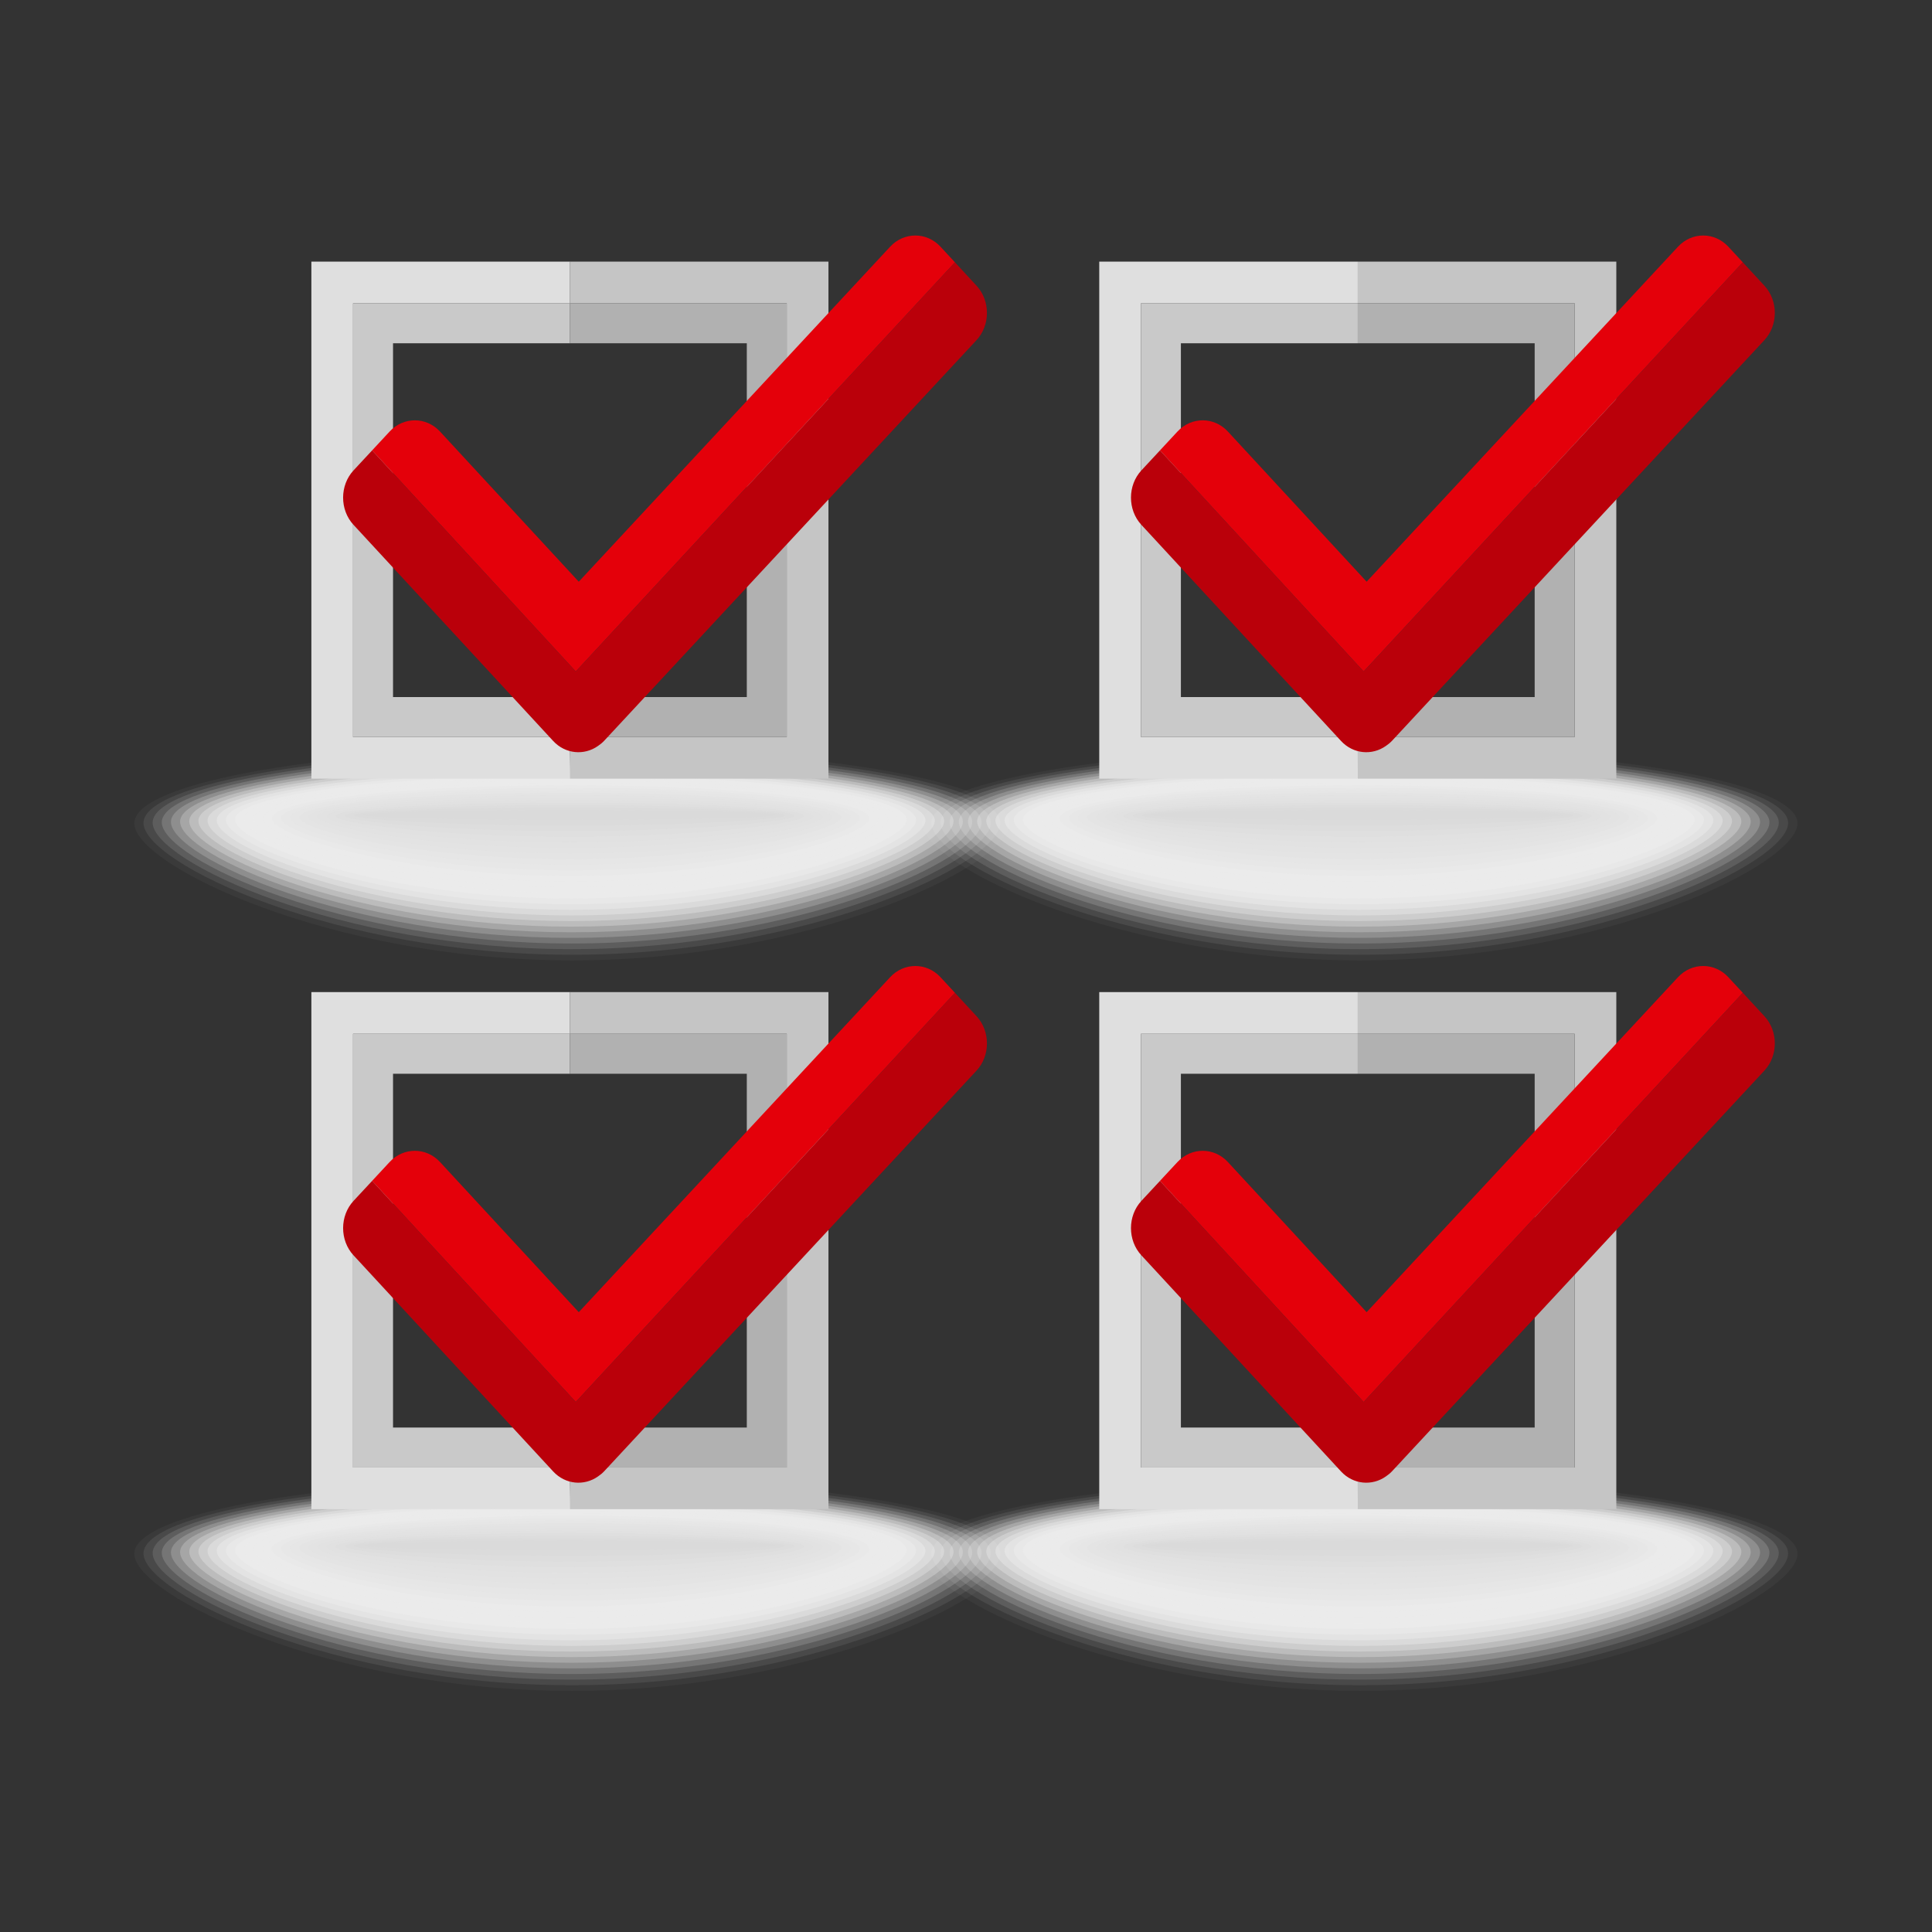 <?xml version="1.0" encoding="UTF-8"?> <!-- Generator: Adobe Illustrator 24.1.2, SVG Export Plug-In . SVG Version: 6.00 Build 0) --> <svg xmlns="http://www.w3.org/2000/svg" xmlns:xlink="http://www.w3.org/1999/xlink" id="Layer_1" x="0px" y="0px" viewBox="0 0 2000 2000" style="enable-background:new 0 0 2000 2000;" xml:space="preserve"><rect x="0" y="0" width="2000" height="2000" fill="#333333" stroke="none"/> <style type="text/css"> .st0{opacity:0;fill:#FFFFFF;} .st1{opacity:0.038;fill:#FEFEFE;} .st2{opacity:0.077;fill:#FCFCFC;} .st3{opacity:0.115;fill:#FBFBFB;} .st4{opacity:0.154;fill:#F9F9F9;} .st5{opacity:0.192;fill:#F8F8F8;} .st6{opacity:0.231;fill:#F6F6F6;} .st7{opacity:0.269;fill:#F5F5F5;} .st8{opacity:0.308;fill:#F4F4F4;} .st9{opacity:0.346;fill:#F2F2F2;} .st10{opacity:0.385;fill:#F1F1F1;} .st11{opacity:0.423;fill:#EFEFEF;} .st12{opacity:0.462;fill:#EEEEEE;} .st13{opacity:0.5;fill:#ECECEC;} .st14{opacity:0.538;fill:#EBEBEB;} .st15{opacity:0.577;fill:#EAEAEA;} .st16{opacity:0.615;fill:#E8E8E8;} .st17{opacity:0.654;fill:#E7E7E7;} .st18{opacity:0.692;fill:#E5E5E5;} .st19{opacity:0.731;fill:#E4E4E4;} .st20{opacity:0.769;fill:#E2E2E2;} .st21{opacity:0.808;fill:#E1E1E1;} .st22{opacity:0.846;fill:#E0E0E0;} .st23{opacity:0.885;fill:#DEDEDE;} .st24{opacity:0.923;fill:#DDDDDD;} .st25{opacity:0.962;fill:#DBDBDB;} .st26{fill:#DADADA;} .st27{fill:#DFDFDF;} .st28{fill:#C5C5C5;} .st29{fill:none;} .st30{fill:#C9C9C9;} .st31{fill:#B1B1B1;} .st32{fill:#E4000A;} .st33{fill:#BA000A;} </style> <g> <g> <g> <g> <path class="st0" d="M1054.84,852.62c0,44.71-207.09,147.38-462.63,147.38c-255.51,0-462.64-102.67-462.64-147.38 c0-44.71,207.1-80.94,462.64-80.94C847.72,771.68,1054.84,807.91,1054.84,852.62z"></path> <path class="st1" d="M1045.16,852.27c0,43.1-202.81,141.91-453.05,141.91c-250.22,0-453.06-98.81-453.06-141.91 c0-43.1,202.81-78.02,453.06-78.02C842.33,774.25,1045.16,809.17,1045.16,852.27z"></path> <path class="st2" d="M1035.48,851.93c0,41.49-198.52,136.43-443.47,136.43c-244.92,0-443.48-94.95-443.48-136.43 c0-41.49,198.53-75.11,443.48-75.11C836.93,776.82,1035.48,810.44,1035.48,851.93z"></path> <path class="st3" d="M1025.79,851.58c0,39.88-194.24,130.96-433.89,130.96c-239.63,0-433.9-91.08-433.9-130.96 c0-39.87,194.24-72.19,433.9-72.19C831.54,779.4,1025.79,811.71,1025.79,851.58z"></path> <path class="st4" d="M1016.11,851.24c0,38.26-189.95,125.48-424.32,125.48c-234.34,0-424.32-87.22-424.32-125.48 c0-38.26,189.95-69.27,424.31-69.27C826.14,781.97,1016.11,812.98,1016.11,851.24z"></path> <path class="st5" d="M1006.43,850.89c0,36.65-185.67,120.01-414.74,120.01c-229.05,0-414.74-83.36-414.74-120.01 c0-36.65,185.66-66.35,414.73-66.35C820.75,784.54,1006.43,814.24,1006.43,850.89z"></path> <path class="st6" d="M996.75,850.55c0,35.04-181.38,114.54-405.16,114.54c-223.76,0-405.16-79.5-405.16-114.54 c0-35.04,181.37-63.43,405.15-63.43C815.35,787.11,996.75,815.51,996.75,850.55z"></path> <path class="st7" d="M987.07,850.2c0,33.43-177.1,109.06-395.58,109.06c-218.47,0-395.58-75.63-395.58-109.06 c0-33.42,177.08-60.52,395.57-60.52C809.96,789.69,987.07,816.78,987.07,850.2z"></path> <path class="st8" d="M977.39,849.86c0,31.81-172.81,103.59-386,103.59c-213.18,0-386-71.77-386-103.59 c0-31.81,172.79-57.6,385.99-57.6C804.56,792.26,977.39,818.05,977.39,849.86z"></path> <path class="st9" d="M967.71,849.52c0,30.2-168.53,98.11-376.43,98.11c-207.89,0-376.42-67.91-376.42-98.11 c0-30.2,168.5-54.68,376.41-54.68C799.17,794.83,967.71,819.32,967.71,849.52z"></path> <path class="st10" d="M958.03,849.17c0,28.59-164.24,92.64-366.85,92.64c-202.6,0-366.83-64.05-366.83-92.64 c0-28.59,164.21-51.76,366.83-51.76C793.77,797.41,958.03,820.58,958.03,849.17z"></path> <path class="st11" d="M948.35,848.83c0,26.98-159.96,87.16-357.27,87.16c-197.31,0-357.25-60.18-357.25-87.16 c0-26.98,159.92-48.85,357.25-48.85C788.38,799.98,948.35,821.85,948.35,848.83z"></path> <path class="st12" d="M938.67,848.48c0,25.37-155.67,81.69-347.69,81.69c-192.02,0-347.67-56.32-347.67-81.69 c0-25.36,155.64-45.93,347.67-45.93C782.98,802.55,938.67,823.12,938.67,848.48z"></path> <path class="st13" d="M928.99,848.14c0,23.75-151.39,76.22-338.11,76.22c-186.73,0-338.09-52.46-338.09-76.22 c0-23.75,151.35-43.01,338.09-43.01C777.59,805.13,928.99,824.39,928.99,848.14z"></path> <path class="st14" d="M919.3,847.79c0,22.14-147.1,70.74-328.54,70.74c-181.44,0-328.51-48.6-328.51-70.74 c0-22.14,147.06-40.09,328.51-40.09C772.19,807.7,919.3,825.65,919.3,847.79z"></path> <path class="st15" d="M909.62,847.45c0,20.53-142.82,65.27-318.96,65.27c-176.15,0-318.93-44.74-318.93-65.27 c0-20.53,142.77-37.18,318.93-37.18C766.8,810.27,909.62,826.92,909.62,847.45z"></path> <path class="st16" d="M899.94,847.1c0,18.92-138.53,59.79-309.38,59.79c-170.86,0-309.35-40.87-309.35-59.79 c0-18.91,138.48-34.26,309.35-34.26C761.4,812.84,899.94,828.19,899.94,847.1z"></path> <path class="st17" d="M890.26,846.76c0,17.31-134.25,54.32-299.8,54.32c-165.56,0-299.77-37.01-299.77-54.32 c0-17.3,134.19-31.34,299.77-31.34C756.01,815.42,890.26,829.46,890.26,846.76z"></path> <path class="st18" d="M880.58,846.41c0,15.69-129.96,48.84-290.22,48.84c-160.27,0-290.19-33.15-290.19-48.84 c0-15.69,129.9-28.42,290.18-28.42C750.61,817.99,880.58,830.72,880.58,846.41z"></path> <path class="st19" d="M870.9,846.07c0,14.08-125.68,43.37-280.64,43.37c-154.98,0-280.61-29.29-280.61-43.37 c0-14.08,125.61-25.5,280.6-25.5C745.22,820.56,870.9,831.99,870.9,846.07z"></path> <path class="st20" d="M861.22,845.72c0,12.47-121.39,37.89-271.07,37.89c-149.69,0-271.03-25.42-271.03-37.89 c0-12.46,121.32-22.59,271.02-22.59C739.82,823.14,861.22,833.26,861.22,845.72z"></path> <path class="st21" d="M851.54,845.38c0,10.86-117.11,32.42-261.49,32.42c-144.4,0-261.44-21.56-261.44-32.42 c0-10.85,117.04-19.67,261.44-19.67C734.43,825.71,851.54,834.53,851.54,845.38z"></path> <path class="st22" d="M841.86,845.03c0,9.25-112.82,26.95-251.91,26.95c-139.11,0-251.86-17.7-251.86-26.95 c0-9.24,112.75-16.75,251.86-16.75C729.03,828.28,841.86,835.79,841.86,845.03z"></path> <path class="st23" d="M832.18,844.69c0,7.63-108.53,21.47-242.33,21.47c-133.82,0-242.28-13.84-242.28-21.47 c0-7.63,108.46-13.83,242.28-13.83C723.64,830.85,832.18,837.06,832.18,844.69z"></path> <path class="st24" d="M822.49,844.34c0,6.02-104.25,16-232.75,16c-128.53,0-232.7-9.97-232.7-16 c0-6.02,104.17-10.92,232.7-10.92C718.24,833.43,822.49,838.33,822.49,844.34z"></path> <path class="st25" d="M812.81,844c0,4.41-99.96,10.52-223.18,10.52c-123.24,0-223.12-6.11-223.12-10.52c0-4.4,99.88-8,223.12-8 C712.85,836,812.81,839.6,812.81,844z"></path> <path class="st26" d="M803.13,843.65c0,2.8-95.68,5.05-213.6,5.05c-117.95,0-213.54-2.25-213.54-5.05 c0-2.79,95.59-5.08,213.54-5.08C707.45,838.57,803.13,840.86,803.13,843.65z"></path> </g> <g> <polygon class="st27" points="365.48,762.97 365.48,313.98 589.98,313.98 589.98,270.83 322.34,270.83 322.34,806.08 589.98,806.08 589.98,762.97 "></polygon> <polygon class="st28" points="589.98,270.83 589.98,313.98 814.46,313.98 814.46,762.97 589.98,762.97 589.98,806.08 857.6,806.08 857.6,270.83 "></polygon> <polygon class="st29" points="773.09,355.35 589.98,355.35 406.86,355.35 406.86,721.6 589.98,721.6 773.09,721.6 "></polygon> <polygon class="st30" points="365.48,762.97 589.98,762.97 589.98,721.6 406.86,721.6 406.86,355.35 589.98,355.35 589.98,313.98 365.48,313.98 "></polygon> <polygon class="st31" points="773.09,355.35 773.09,721.6 589.98,721.6 589.98,762.97 814.46,762.97 814.46,313.98 589.98,313.98 589.98,355.35 "></polygon> </g> </g> <g> <path class="st32" d="M988.55,271.55l-14.9-16.09c-14.32-15.52-37.79-15.54-52.17-0.08L599.14,602.18L455.55,446.79 c-14.31-15.52-37.78-15.56-52.17-0.11l-18.15,19.54l210.8,228.88L988.55,271.55z"></path> <path class="st33" d="M988.55,271.55L596.03,695.11l-210.8-228.88l-19.26,20.72c-14.34,15.47-14.4,40.78-0.08,56.29 l206.76,223.82c12.57,13.59,32.19,15.26,46.5,5.07c2.32-1.56,4.54-3.38,6.54-5.55l385.18-414.45 c14.38-15.45,14.42-40.79,0.09-56.29L988.55,271.55z"></path> </g> </g> <g> <g> <g> <path class="st0" d="M1870.44,852.62c0,44.71-207.09,147.38-462.63,147.38c-255.51,0-462.64-102.67-462.64-147.38 c0-44.71,207.1-80.94,462.64-80.94C1663.32,771.68,1870.44,807.91,1870.44,852.62z"></path> <path class="st1" d="M1860.76,852.27c0,43.1-202.81,141.91-453.05,141.91c-250.22,0-453.06-98.81-453.06-141.91 c0-43.1,202.81-78.02,453.06-78.02C1657.93,774.25,1860.76,809.17,1860.76,852.27z"></path> <path class="st2" d="M1851.07,851.93c0,41.49-198.52,136.43-443.47,136.43c-244.92,0-443.48-94.95-443.48-136.43 c0-41.49,198.53-75.11,443.48-75.11C1652.53,776.82,1851.07,810.44,1851.07,851.93z"></path> <path class="st3" d="M1841.39,851.58c0,39.88-194.24,130.96-433.89,130.96c-239.63,0-433.9-91.08-433.9-130.96 c0-39.87,194.24-72.19,433.9-72.19C1647.14,779.4,1841.39,811.71,1841.39,851.58z"></path> <path class="st4" d="M1831.71,851.24c0,38.26-189.95,125.48-424.32,125.48c-234.34,0-424.32-87.22-424.32-125.48 c0-38.26,189.95-69.27,424.31-69.27C1641.74,781.97,1831.71,812.98,1831.71,851.24z"></path> <path class="st5" d="M1822.03,850.89c0,36.65-185.67,120.01-414.74,120.01c-229.05,0-414.74-83.36-414.74-120.01 c0-36.65,185.66-66.35,414.73-66.35C1636.35,784.54,1822.03,814.24,1822.03,850.89z"></path> <path class="st6" d="M1812.35,850.55c0,35.04-181.38,114.54-405.16,114.54c-223.76,0-405.16-79.5-405.16-114.54 c0-35.04,181.37-63.43,405.15-63.43C1630.95,787.11,1812.35,815.51,1812.35,850.55z"></path> <path class="st7" d="M1802.67,850.2c0,33.43-177.1,109.06-395.58,109.06c-218.47,0-395.58-75.63-395.58-109.06 c0-33.42,177.08-60.52,395.57-60.52C1625.56,789.69,1802.67,816.78,1802.67,850.2z"></path> <path class="st8" d="M1792.99,849.86c0,31.81-172.81,103.59-386,103.59c-213.18,0-386-71.77-386-103.59 c0-31.81,172.79-57.6,385.99-57.6C1620.16,792.26,1792.99,818.05,1792.99,849.86z"></path> <path class="st9" d="M1783.31,849.52c0,30.2-168.53,98.11-376.43,98.11c-207.89,0-376.42-67.91-376.42-98.11 c0-30.2,168.5-54.68,376.41-54.68C1614.77,794.83,1783.31,819.32,1783.31,849.52z"></path> <path class="st10" d="M1773.63,849.17c0,28.59-164.24,92.64-366.85,92.64c-202.6,0-366.83-64.05-366.83-92.64 c0-28.59,164.21-51.76,366.83-51.76C1609.37,797.41,1773.63,820.58,1773.63,849.17z"></path> <path class="st11" d="M1763.95,848.83c0,26.98-159.96,87.16-357.27,87.16c-197.31,0-357.25-60.18-357.25-87.16 c0-26.98,159.92-48.85,357.25-48.85C1603.98,799.98,1763.95,821.85,1763.95,848.83z"></path> <path class="st12" d="M1754.27,848.48c0,25.37-155.67,81.69-347.69,81.69c-192.02,0-347.67-56.32-347.67-81.69 c0-25.36,155.64-45.93,347.67-45.93C1598.58,802.55,1754.27,823.12,1754.27,848.48z"></path> <path class="st13" d="M1744.58,848.14c0,23.75-151.39,76.22-338.11,76.22c-186.73,0-338.09-52.46-338.09-76.22 c0-23.75,151.35-43.01,338.09-43.01C1593.19,805.13,1744.58,824.39,1744.58,848.14z"></path> <path class="st14" d="M1734.9,847.79c0,22.14-147.1,70.74-328.54,70.74c-181.44,0-328.51-48.6-328.51-70.74 c0-22.14,147.06-40.09,328.51-40.09C1587.79,807.7,1734.9,825.65,1734.9,847.79z"></path> <path class="st15" d="M1725.22,847.45c0,20.53-142.82,65.27-318.96,65.27c-176.15,0-318.93-44.74-318.93-65.27 c0-20.53,142.77-37.18,318.93-37.18C1582.4,810.27,1725.22,826.92,1725.22,847.45z"></path> <path class="st16" d="M1715.54,847.1c0,18.92-138.53,59.79-309.38,59.79c-170.86,0-309.35-40.87-309.35-59.79 c0-18.91,138.48-34.26,309.35-34.26C1577,812.84,1715.54,828.19,1715.54,847.1z"></path> <path class="st17" d="M1705.86,846.76c0,17.31-134.25,54.32-299.8,54.32c-165.56,0-299.77-37.01-299.77-54.32 c0-17.3,134.19-31.34,299.77-31.34C1571.61,815.42,1705.86,829.46,1705.86,846.76z"></path> <path class="st18" d="M1696.18,846.41c0,15.69-129.96,48.84-290.22,48.84c-160.27,0-290.19-33.15-290.19-48.84 c0-15.69,129.9-28.42,290.18-28.42C1566.21,817.99,1696.18,830.72,1696.18,846.41z"></path> <path class="st19" d="M1686.5,846.07c0,14.08-125.68,43.37-280.64,43.37c-154.98,0-280.61-29.29-280.61-43.37 c0-14.08,125.61-25.5,280.6-25.5C1560.82,820.56,1686.5,831.99,1686.5,846.07z"></path> <path class="st20" d="M1676.82,845.72c0,12.47-121.39,37.89-271.07,37.89c-149.69,0-271.03-25.42-271.03-37.89 c0-12.46,121.32-22.59,271.02-22.59C1555.42,823.14,1676.82,833.26,1676.82,845.72z"></path> <path class="st21" d="M1667.14,845.38c0,10.86-117.11,32.42-261.49,32.42c-144.4,0-261.44-21.56-261.44-32.42 c0-10.85,117.04-19.67,261.44-19.67C1550.03,825.71,1667.14,834.53,1667.14,845.38z"></path> <path class="st22" d="M1657.46,845.03c0,9.25-112.82,26.95-251.91,26.95c-139.11,0-251.86-17.7-251.86-26.95 c0-9.24,112.75-16.75,251.86-16.75C1544.63,828.28,1657.46,835.79,1657.46,845.03z"></path> <path class="st23" d="M1647.77,844.69c0,7.63-108.53,21.47-242.33,21.47c-133.82,0-242.28-13.84-242.28-21.47 c0-7.63,108.46-13.83,242.28-13.83C1539.24,830.85,1647.77,837.06,1647.77,844.69z"></path> <path class="st24" d="M1638.09,844.34c0,6.02-104.25,16-232.75,16c-128.53,0-232.7-9.97-232.7-16 c0-6.02,104.17-10.92,232.7-10.92C1533.84,833.43,1638.09,838.33,1638.09,844.34z"></path> <path class="st25" d="M1628.41,844c0,4.41-99.96,10.52-223.18,10.52c-123.24,0-223.12-6.11-223.12-10.52c0-4.4,99.88-8,223.12-8 C1528.45,836,1628.41,839.6,1628.41,844z"></path> <path class="st26" d="M1618.73,843.65c0,2.8-95.68,5.05-213.6,5.05c-117.95,0-213.54-2.25-213.54-5.05 c0-2.79,95.59-5.08,213.54-5.08C1523.05,838.57,1618.73,840.86,1618.73,843.65z"></path> </g> <g> <polygon class="st27" points="1181.08,762.97 1181.08,313.98 1405.57,313.98 1405.57,270.83 1137.94,270.83 1137.94,806.08 1405.57,806.08 1405.57,762.97 "></polygon> <polygon class="st28" points="1405.57,270.83 1405.57,313.98 1630.06,313.98 1630.06,762.97 1405.57,762.97 1405.57,806.08 1673.2,806.08 1673.2,270.83 "></polygon> <polygon class="st29" points="1588.69,355.35 1405.57,355.35 1222.46,355.35 1222.46,721.6 1405.57,721.6 1588.69,721.6 "></polygon> <polygon class="st30" points="1181.08,762.97 1405.57,762.97 1405.57,721.6 1222.46,721.6 1222.46,355.35 1405.57,355.35 1405.57,313.98 1181.08,313.98 "></polygon> <polygon class="st31" points="1588.69,355.35 1588.69,721.6 1405.57,721.6 1405.57,762.97 1630.06,762.97 1630.06,313.98 1405.57,313.98 1405.57,355.35 "></polygon> </g> </g> <g> <path class="st32" d="M1804.14,271.55l-14.9-16.09c-14.32-15.52-37.79-15.54-52.17-0.08l-322.34,346.79l-143.59-155.39 c-14.31-15.52-37.78-15.56-52.17-0.11l-18.15,19.54l210.8,228.88L1804.14,271.55z"></path> <path class="st33" d="M1804.14,271.55l-392.51,423.56l-210.8-228.88l-19.26,20.72c-14.34,15.47-14.4,40.78-0.08,56.29 l206.76,223.82c12.57,13.59,32.19,15.26,46.5,5.07c2.32-1.56,4.54-3.38,6.54-5.55l385.18-414.45 c14.38-15.45,14.42-40.79,0.09-56.29L1804.14,271.55z"></path> </g> </g> <g> <g> <g> <path class="st0" d="M1054.84,1608.81c0,44.71-207.09,147.38-462.63,147.38c-255.51,0-462.64-102.67-462.64-147.38 c0-44.71,207.1-80.94,462.64-80.94C847.72,1527.87,1054.84,1564.1,1054.84,1608.81z"></path> <path class="st1" d="M1045.16,1608.47c0,43.1-202.81,141.91-453.05,141.91c-250.22,0-453.06-98.81-453.06-141.91 c0-43.1,202.81-78.02,453.06-78.02C842.33,1530.44,1045.16,1565.37,1045.16,1608.47z"></path> <path class="st2" d="M1035.48,1608.12c0,41.49-198.52,136.43-443.47,136.43c-244.92,0-443.48-94.95-443.48-136.43 c0-41.49,198.53-75.11,443.48-75.11C836.93,1533.02,1035.48,1566.64,1035.48,1608.12z"></path> <path class="st3" d="M1025.79,1607.78c0,39.88-194.24,130.96-433.89,130.96c-239.63,0-433.9-91.08-433.9-130.96 c0-39.87,194.24-72.19,433.9-72.19C831.54,1535.59,1025.79,1567.91,1025.79,1607.78z"></path> <path class="st4" d="M1016.11,1607.43c0,38.26-189.95,125.48-424.32,125.48c-234.34,0-424.32-87.22-424.32-125.48 c0-38.26,189.95-69.27,424.31-69.27C826.14,1538.16,1016.11,1569.17,1016.11,1607.43z"></path> <path class="st5" d="M1006.43,1607.09c0,36.65-185.67,120.01-414.74,120.01c-229.05,0-414.74-83.36-414.74-120.01 c0-36.65,185.66-66.35,414.73-66.35C820.75,1540.74,1006.43,1570.44,1006.43,1607.09z"></path> <path class="st6" d="M996.75,1606.74c0,35.04-181.38,114.54-405.16,114.54c-223.76,0-405.16-79.5-405.16-114.54 c0-35.04,181.37-63.43,405.15-63.43C815.35,1543.31,996.75,1571.71,996.75,1606.74z"></path> <path class="st7" d="M987.07,1606.4c0,33.43-177.1,109.06-395.58,109.06c-218.47,0-395.58-75.63-395.58-109.06 c0-33.42,177.08-60.52,395.57-60.52C809.96,1545.88,987.07,1572.98,987.07,1606.4z"></path> <path class="st8" d="M977.39,1606.06c0,31.81-172.81,103.59-386,103.59c-213.18,0-386-71.77-386-103.59 c0-31.81,172.79-57.6,385.99-57.6C804.56,1548.46,977.39,1574.24,977.39,1606.06z"></path> <path class="st9" d="M967.71,1605.71c0,30.2-168.53,98.11-376.43,98.11c-207.89,0-376.42-67.91-376.42-98.11 c0-30.2,168.5-54.68,376.41-54.68C799.17,1551.03,967.71,1575.51,967.71,1605.71z"></path> <path class="st10" d="M958.03,1605.37c0,28.59-164.24,92.64-366.85,92.64c-202.6,0-366.83-64.05-366.83-92.64 c0-28.59,164.21-51.76,366.83-51.76C793.77,1553.6,958.03,1576.78,958.03,1605.37z"></path> <path class="st11" d="M948.35,1605.02c0,26.98-159.96,87.16-357.27,87.16c-197.31,0-357.25-60.18-357.25-87.16 c0-26.98,159.92-48.85,357.25-48.85C788.38,1556.17,948.35,1578.05,948.35,1605.02z"></path> <path class="st12" d="M938.67,1604.68c0,25.37-155.67,81.69-347.69,81.69c-192.02,0-347.67-56.32-347.67-81.69 c0-25.36,155.64-45.93,347.67-45.93C782.98,1558.75,938.67,1579.31,938.67,1604.68z"></path> <path class="st13" d="M928.99,1604.33c0,23.75-151.39,76.22-338.11,76.22c-186.73,0-338.09-52.46-338.09-76.22 c0-23.75,151.35-43.01,338.09-43.01C777.59,1561.32,928.99,1580.58,928.99,1604.33z"></path> <path class="st14" d="M919.3,1603.99c0,22.14-147.1,70.74-328.54,70.74c-181.44,0-328.51-48.6-328.51-70.74 c0-22.14,147.06-40.09,328.51-40.09C772.19,1563.89,919.3,1581.85,919.3,1603.99z"></path> <path class="st15" d="M909.62,1603.64c0,20.53-142.82,65.27-318.96,65.27c-176.15,0-318.93-44.74-318.93-65.27 c0-20.53,142.77-37.18,318.93-37.18C766.8,1566.47,909.62,1583.12,909.62,1603.64z"></path> <path class="st16" d="M899.94,1603.3c0,18.92-138.53,59.79-309.38,59.79c-170.86,0-309.35-40.87-309.35-59.79 c0-18.91,138.48-34.26,309.35-34.26C761.4,1569.04,899.94,1584.38,899.94,1603.3z"></path> <path class="st17" d="M890.26,1602.95c0,17.31-134.25,54.32-299.8,54.32c-165.56,0-299.77-37.01-299.77-54.32 c0-17.3,134.19-31.34,299.77-31.34C756.01,1571.61,890.26,1585.65,890.26,1602.95z"></path> <path class="st18" d="M880.58,1602.61c0,15.69-129.96,48.84-290.22,48.84c-160.27,0-290.19-33.15-290.19-48.84 c0-15.69,129.9-28.42,290.18-28.42C750.61,1574.19,880.58,1586.92,880.58,1602.61z"></path> <path class="st19" d="M870.9,1602.26c0,14.08-125.68,43.37-280.64,43.37c-154.98,0-280.61-29.29-280.61-43.37 c0-14.08,125.61-25.5,280.6-25.5C745.22,1576.76,870.9,1588.19,870.9,1602.26z"></path> <path class="st20" d="M861.22,1601.92c0,12.47-121.39,37.89-271.07,37.89c-149.69,0-271.03-25.42-271.03-37.89 c0-12.46,121.32-22.59,271.02-22.59C739.82,1579.33,861.22,1589.45,861.22,1601.92z"></path> <path class="st21" d="M851.54,1601.57c0,10.86-117.11,32.42-261.49,32.42c-144.4,0-261.44-21.56-261.44-32.42 c0-10.85,117.04-19.67,261.44-19.67C734.43,1581.9,851.54,1590.72,851.54,1601.57z"></path> <path class="st22" d="M841.86,1601.23c0,9.25-112.82,26.95-251.91,26.95c-139.11,0-251.86-17.7-251.86-26.95 c0-9.24,112.75-16.75,251.86-16.75C729.03,1584.48,841.86,1591.99,841.86,1601.23z"></path> <path class="st23" d="M832.18,1600.88c0,7.63-108.53,21.47-242.33,21.47c-133.82,0-242.28-13.84-242.28-21.47 c0-7.63,108.46-13.83,242.28-13.83C723.64,1587.05,832.18,1593.26,832.18,1600.88z"></path> <path class="st24" d="M822.49,1600.54c0,6.02-104.25,16-232.75,16c-128.53,0-232.7-9.97-232.7-16 c0-6.02,104.17-10.92,232.7-10.92C718.24,1589.62,822.49,1594.52,822.49,1600.54z"></path> <path class="st25" d="M812.81,1600.19c0,4.41-99.96,10.52-223.18,10.52c-123.24,0-223.12-6.11-223.12-10.52 c0-4.4,99.88-8,223.12-8C712.85,1592.2,812.81,1595.79,812.81,1600.19z"></path> <path class="st26" d="M803.13,1599.85c0,2.8-95.68,5.05-213.6,5.05c-117.95,0-213.54-2.25-213.54-5.05 c0-2.79,95.59-5.08,213.54-5.08C707.45,1594.77,803.13,1597.06,803.13,1599.85z"></path> </g> <g> <polygon class="st27" points="365.48,1519.17 365.48,1070.17 589.98,1070.17 589.98,1027.02 322.34,1027.02 322.34,1562.28 589.98,1562.28 589.98,1519.17 "></polygon> <polygon class="st28" points="589.98,1027.02 589.98,1070.17 814.46,1070.17 814.46,1519.17 589.98,1519.17 589.98,1562.28 857.6,1562.28 857.6,1027.02 "></polygon> <polygon class="st29" points="773.09,1111.55 589.98,1111.55 406.86,1111.55 406.86,1477.79 589.98,1477.79 773.09,1477.79 "></polygon> <polygon class="st30" points="365.48,1519.17 589.98,1519.17 589.98,1477.79 406.86,1477.79 406.86,1111.55 589.98,1111.55 589.98,1070.17 365.48,1070.17 "></polygon> <polygon class="st31" points="773.09,1111.55 773.09,1477.79 589.98,1477.79 589.98,1519.17 814.46,1519.17 814.46,1070.17 589.98,1070.17 589.98,1111.55 "></polygon> </g> </g> <g> <path class="st32" d="M988.55,1027.75l-14.9-16.09c-14.32-15.52-37.79-15.54-52.17-0.08l-322.34,346.79l-143.59-155.39 c-14.31-15.52-37.78-15.56-52.17-0.11l-18.15,19.54l210.8,228.88L988.55,1027.75z"></path> <path class="st33" d="M988.55,1027.75l-392.51,423.56l-210.8-228.88l-19.26,20.72c-14.34,15.47-14.4,40.78-0.08,56.29 l206.76,223.82c12.57,13.59,32.19,15.26,46.5,5.07c2.32-1.56,4.54-3.38,6.54-5.55l385.18-414.45 c14.38-15.45,14.42-40.79,0.09-56.29L988.55,1027.75z"></path> </g> </g> <g> <g> <g> <path class="st0" d="M1870.44,1608.81c0,44.71-207.09,147.38-462.63,147.38c-255.51,0-462.64-102.67-462.64-147.38 c0-44.71,207.1-80.94,462.64-80.94C1663.32,1527.87,1870.44,1564.1,1870.44,1608.81z"></path> <path class="st1" d="M1860.76,1608.47c0,43.1-202.81,141.91-453.05,141.91c-250.22,0-453.06-98.81-453.06-141.91 c0-43.1,202.81-78.02,453.06-78.02C1657.93,1530.44,1860.76,1565.37,1860.76,1608.47z"></path> <path class="st2" d="M1851.07,1608.12c0,41.49-198.52,136.43-443.47,136.43c-244.92,0-443.48-94.95-443.48-136.43 c0-41.49,198.53-75.11,443.48-75.11C1652.53,1533.02,1851.07,1566.64,1851.07,1608.12z"></path> <path class="st3" d="M1841.39,1607.78c0,39.88-194.24,130.96-433.89,130.96c-239.63,0-433.9-91.08-433.9-130.96 c0-39.87,194.24-72.19,433.9-72.19C1647.14,1535.59,1841.39,1567.91,1841.39,1607.78z"></path> <path class="st4" d="M1831.71,1607.43c0,38.26-189.95,125.48-424.32,125.48c-234.34,0-424.32-87.22-424.32-125.48 c0-38.26,189.95-69.27,424.31-69.27C1641.74,1538.16,1831.71,1569.17,1831.71,1607.43z"></path> <path class="st5" d="M1822.03,1607.09c0,36.65-185.67,120.01-414.74,120.01c-229.05,0-414.74-83.36-414.74-120.01 c0-36.65,185.66-66.35,414.73-66.35C1636.35,1540.74,1822.03,1570.44,1822.03,1607.09z"></path> <path class="st6" d="M1812.35,1606.74c0,35.04-181.38,114.54-405.16,114.54c-223.76,0-405.16-79.5-405.16-114.54 c0-35.04,181.37-63.43,405.15-63.43C1630.95,1543.31,1812.35,1571.71,1812.35,1606.74z"></path> <path class="st7" d="M1802.67,1606.4c0,33.43-177.1,109.06-395.58,109.06c-218.47,0-395.58-75.63-395.58-109.06 c0-33.42,177.08-60.52,395.57-60.52C1625.56,1545.88,1802.67,1572.98,1802.67,1606.4z"></path> <path class="st8" d="M1792.99,1606.06c0,31.81-172.81,103.59-386,103.59c-213.18,0-386-71.77-386-103.59 c0-31.81,172.79-57.6,385.99-57.6C1620.16,1548.46,1792.99,1574.24,1792.99,1606.06z"></path> <path class="st9" d="M1783.31,1605.71c0,30.2-168.53,98.11-376.43,98.11c-207.89,0-376.42-67.91-376.42-98.11 c0-30.2,168.5-54.68,376.41-54.68C1614.77,1551.03,1783.31,1575.51,1783.31,1605.71z"></path> <path class="st10" d="M1773.63,1605.37c0,28.59-164.24,92.64-366.85,92.64c-202.6,0-366.83-64.05-366.83-92.64 c0-28.59,164.21-51.76,366.83-51.76C1609.37,1553.6,1773.63,1576.78,1773.63,1605.37z"></path> <path class="st11" d="M1763.95,1605.02c0,26.98-159.96,87.16-357.27,87.16c-197.31,0-357.25-60.18-357.25-87.16 c0-26.98,159.92-48.85,357.25-48.85C1603.98,1556.17,1763.95,1578.05,1763.95,1605.02z"></path> <path class="st12" d="M1754.27,1604.68c0,25.37-155.67,81.69-347.69,81.69c-192.02,0-347.67-56.32-347.67-81.69 c0-25.36,155.64-45.93,347.67-45.93C1598.58,1558.75,1754.27,1579.31,1754.27,1604.68z"></path> <path class="st13" d="M1744.58,1604.33c0,23.75-151.39,76.22-338.11,76.22c-186.73,0-338.09-52.46-338.09-76.22 c0-23.75,151.35-43.01,338.09-43.01C1593.19,1561.32,1744.58,1580.58,1744.58,1604.33z"></path> <path class="st14" d="M1734.9,1603.99c0,22.14-147.1,70.74-328.54,70.74c-181.44,0-328.51-48.6-328.51-70.74 c0-22.14,147.06-40.09,328.51-40.09C1587.79,1563.89,1734.9,1581.85,1734.9,1603.99z"></path> <path class="st15" d="M1725.22,1603.64c0,20.53-142.82,65.27-318.96,65.27c-176.15,0-318.93-44.74-318.93-65.27 c0-20.53,142.77-37.18,318.93-37.18C1582.4,1566.47,1725.22,1583.12,1725.22,1603.64z"></path> <path class="st16" d="M1715.54,1603.3c0,18.92-138.53,59.79-309.38,59.79c-170.86,0-309.35-40.87-309.35-59.79 c0-18.91,138.48-34.26,309.35-34.26C1577,1569.04,1715.54,1584.38,1715.54,1603.3z"></path> <path class="st17" d="M1705.86,1602.95c0,17.31-134.25,54.32-299.8,54.32c-165.56,0-299.77-37.01-299.77-54.32 c0-17.3,134.19-31.34,299.77-31.34C1571.61,1571.61,1705.86,1585.65,1705.86,1602.95z"></path> <path class="st18" d="M1696.18,1602.61c0,15.69-129.96,48.84-290.22,48.84c-160.27,0-290.19-33.15-290.19-48.84 c0-15.69,129.9-28.42,290.18-28.42C1566.21,1574.19,1696.18,1586.92,1696.18,1602.61z"></path> <path class="st19" d="M1686.5,1602.26c0,14.08-125.68,43.37-280.64,43.37c-154.98,0-280.61-29.29-280.61-43.37 c0-14.08,125.61-25.5,280.6-25.5C1560.82,1576.76,1686.5,1588.19,1686.5,1602.26z"></path> <path class="st20" d="M1676.82,1601.92c0,12.47-121.39,37.89-271.07,37.89c-149.69,0-271.03-25.42-271.03-37.89 c0-12.46,121.32-22.59,271.02-22.59C1555.42,1579.33,1676.82,1589.45,1676.82,1601.92z"></path> <path class="st21" d="M1667.14,1601.57c0,10.86-117.11,32.42-261.49,32.42c-144.4,0-261.44-21.56-261.44-32.42 c0-10.85,117.04-19.67,261.44-19.67C1550.03,1581.9,1667.14,1590.72,1667.14,1601.57z"></path> <path class="st22" d="M1657.46,1601.23c0,9.25-112.82,26.95-251.91,26.95c-139.11,0-251.86-17.7-251.86-26.95 c0-9.24,112.75-16.75,251.86-16.75C1544.63,1584.48,1657.46,1591.99,1657.46,1601.23z"></path> <path class="st23" d="M1647.77,1600.88c0,7.63-108.53,21.47-242.33,21.47c-133.82,0-242.28-13.84-242.28-21.47 c0-7.63,108.46-13.83,242.28-13.83C1539.24,1587.05,1647.77,1593.26,1647.77,1600.88z"></path> <path class="st24" d="M1638.09,1600.54c0,6.02-104.25,16-232.75,16c-128.53,0-232.7-9.97-232.7-16 c0-6.02,104.17-10.92,232.7-10.92C1533.84,1589.62,1638.09,1594.52,1638.09,1600.54z"></path> <path class="st25" d="M1628.41,1600.19c0,4.41-99.96,10.52-223.18,10.52c-123.24,0-223.12-6.11-223.12-10.52 c0-4.4,99.88-8,223.12-8C1528.45,1592.2,1628.41,1595.79,1628.41,1600.19z"></path> <path class="st26" d="M1618.73,1599.85c0,2.8-95.68,5.05-213.6,5.05c-117.95,0-213.54-2.25-213.54-5.05 c0-2.79,95.59-5.08,213.54-5.08C1523.05,1594.77,1618.73,1597.06,1618.73,1599.85z"></path> </g> <g> <polygon class="st27" points="1181.08,1519.17 1181.08,1070.17 1405.57,1070.17 1405.57,1027.02 1137.94,1027.02 1137.94,1562.28 1405.57,1562.28 1405.57,1519.17 "></polygon> <polygon class="st28" points="1405.57,1027.02 1405.57,1070.17 1630.06,1070.17 1630.06,1519.17 1405.57,1519.17 1405.57,1562.28 1673.2,1562.28 1673.2,1027.02 "></polygon> <polygon class="st29" points="1588.69,1111.55 1405.57,1111.55 1222.46,1111.55 1222.46,1477.79 1405.57,1477.79 1588.69,1477.79 "></polygon> <polygon class="st30" points="1181.08,1519.17 1405.57,1519.17 1405.57,1477.79 1222.46,1477.79 1222.46,1111.55 1405.57,1111.55 1405.57,1070.17 1181.08,1070.17 "></polygon> <polygon class="st31" points="1588.69,1111.55 1588.69,1477.79 1405.57,1477.79 1405.57,1519.17 1630.06,1519.17 1630.06,1070.17 1405.57,1070.17 1405.57,1111.55 "></polygon> </g> </g> <g> <path class="st32" d="M1804.14,1027.75l-14.9-16.09c-14.32-15.52-37.79-15.54-52.17-0.08l-322.34,346.79l-143.59-155.39 c-14.31-15.52-37.78-15.56-52.17-0.11l-18.15,19.54l210.8,228.88L1804.14,1027.75z"></path> <path class="st33" d="M1804.14,1027.75l-392.51,423.56l-210.8-228.88l-19.26,20.72c-14.34,15.47-14.4,40.78-0.08,56.29 l206.76,223.82c12.57,13.59,32.19,15.26,46.5,5.07c2.32-1.56,4.54-3.38,6.54-5.55l385.18-414.45 c14.38-15.45,14.42-40.79,0.09-56.29L1804.14,1027.75z"></path> </g> </g> </g> </svg> 